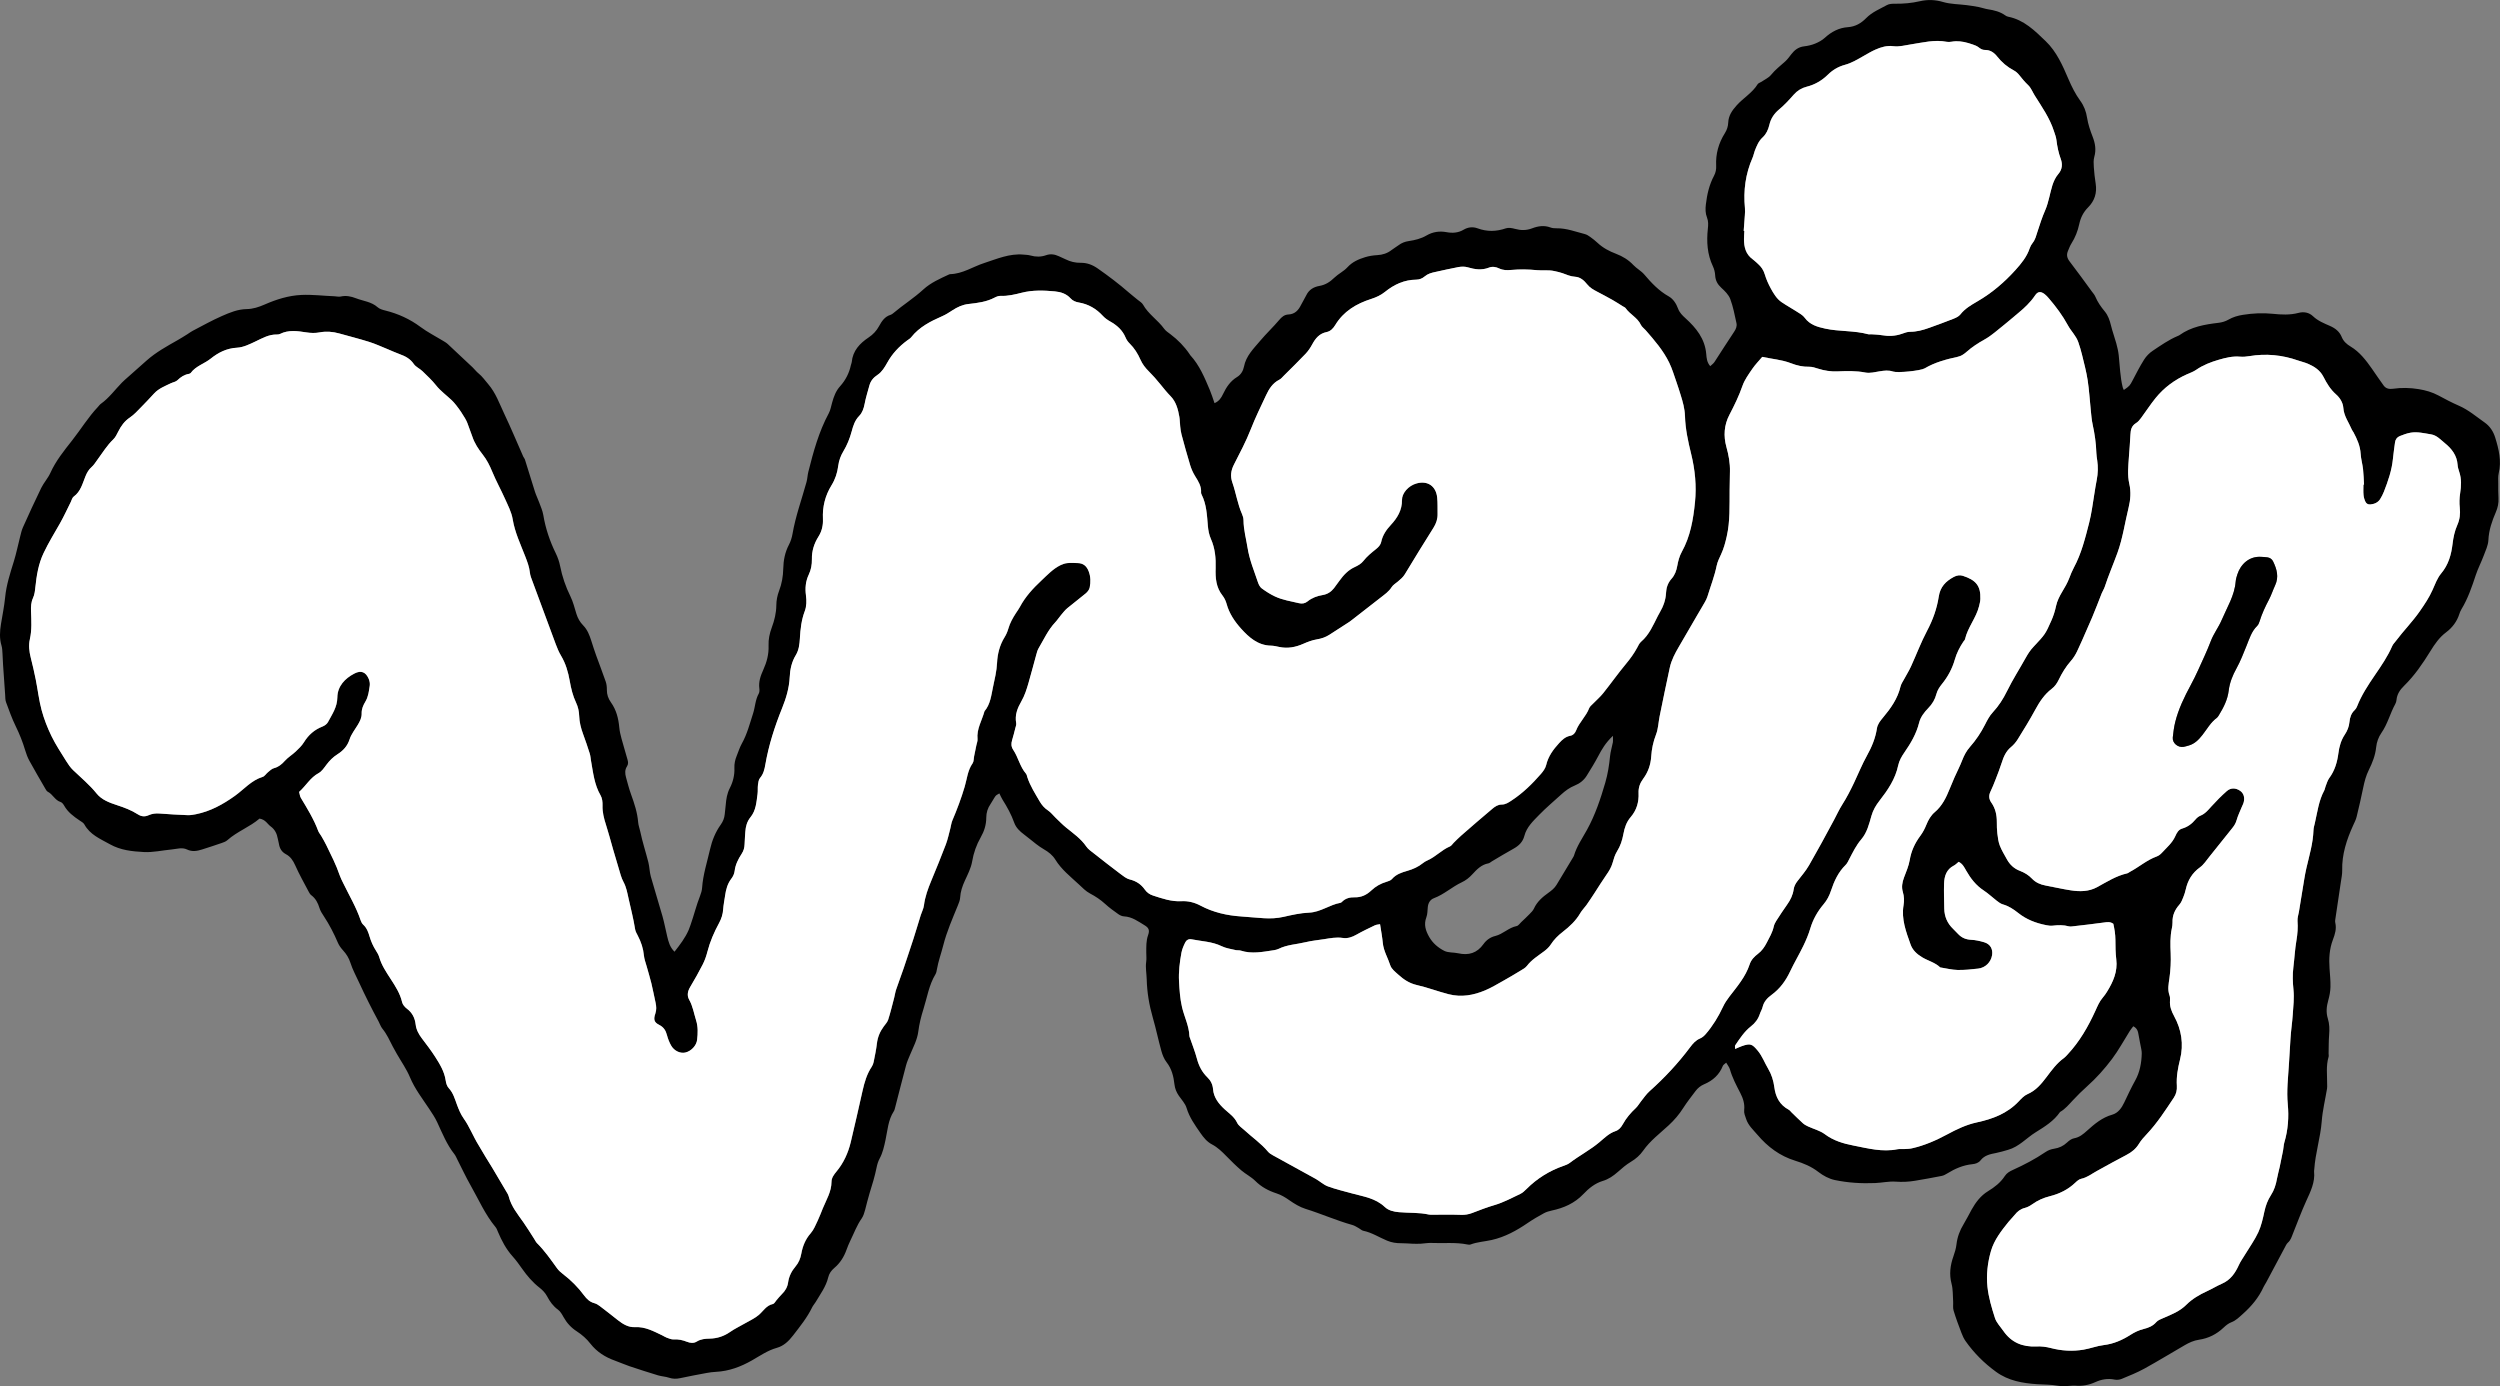 <?xml version="1.0" encoding="UTF-8"?><svg id="_レイヤー_1" xmlns="http://www.w3.org/2000/svg" viewBox="0 0 177.084 98.176"><rect x="0" y="0" width="177.084" height="98.176" fill="#808080" stroke="none"/><defs><style>.cls-1{fill:#fff;}</style></defs><path d="M18.392,57.976c-.691.599-1.591.916-2.291,1.54-.105.094-.254.148-.392.195-.462.16-.927.312-1.394.46-.355.112-.702.177-1.071,0-.348-.167-.725-.034-1.087,0-.657.061-1.318.218-1.969.182-.818-.046-1.634-.12-2.406-.553-.687-.385-1.403-.67-1.807-1.405-.065-.118-.214-.196-.334-.277-.429-.288-.839-.59-1.098-1.055-.057-.102-.149-.223-.251-.254-.402-.124-.551-.549-.906-.726-.078-.039-.132-.142-.18-.225-.379-.655-.762-1.308-1.125-1.971-.127-.233-.222-.488-.298-.744-.175-.588-.401-1.152-.671-1.704-.268-.548-.472-1.127-.684-1.7-.058-.156-.05-.338-.062-.509-.052-.708-.101-1.415-.148-2.123-.018-.268-.022-.537-.041-.804-.014-.192-.015-.391-.07-.572-.154-.509-.12-1.016-.038-1.527.101-.628.233-1.254.294-1.886.086-.885.358-1.717.619-2.558.174-.56.288-1.138.434-1.707.061-.236.11-.48.209-.7.42-.935.845-1.869,1.295-2.79.182-.372.478-.689.648-1.065.385-.854.973-1.58,1.538-2.297.62-.787,1.142-1.65,1.834-2.381.067-.071.123-.158.201-.213.585-.417,1.001-.999,1.495-1.505.136-.139.286-.266.432-.395.438-.389.877-.777,1.314-1.166.664-.59,1.437-1.014,2.204-1.449.232-.131.457-.275.684-.416.124-.077.24-.17.369-.237.691-.359,1.371-.744,2.084-1.055.554-.242,1.119-.481,1.754-.49.437-.006.85-.14,1.266-.322.827-.361,1.682-.638,2.612-.68.787-.036,1.559.066,2.339.094.146.005.3.05.437.019.379-.087.738-.012,1.08.121.516.201,1.096.242,1.54.638.138.123.347.184.535.23.914.227,1.747.604,2.507,1.171.487.363,1.038.64,1.559.958.125.076.258.149.364.247.593.548,1.181,1.102,1.767,1.658.142.134.258.298.41.419.272.218.463.501.686.759.541.626.802,1.397,1.147,2.121.473.994.895,2.012,1.34,3.019.029.067.09.121.112.189.24.766.471,1.535.716,2.3.082.255.205.496.297.749.108.297.243.592.294.9.159.95.46,1.846.883,2.709.139.283.246.591.307.9.149.751.39,1.461.73,2.148.193.389.294.825.425,1.243.097.31.249.581.478.814.299.305.449.691.575,1.09.11.349.222.697.346,1.041.223.62.464,1.234.678,1.856.062.181.083.385.08.578-.005.335.1.625.29.891.381.534.531,1.129.591,1.781.049.527.243,1.041.377,1.56.061.236.133.469.202.703.049.168.073.325-.036.49-.16.242-.141.515-.066.781.112.4.213.805.354,1.194.234.646.45,1.291.505,1.983.017.217.101.428.146.643.153.741.392,1.46.577,2.192.083.33.083.682.174,1.009.262.941.561,1.871.826,2.812.133.47.219.953.335,1.429.091.374.179.754.517,1.083.397-.508.761-.983,1.003-1.542.048-.112.087-.229.128-.344.245-.687.412-1.398.682-2.078.072-.18.128-.376.141-.568.065-.934.358-1.821.563-2.724.14-.62.382-1.219.756-1.742.165-.231.257-.466.284-.739.022-.219.052-.438.07-.657.034-.415.091-.809.292-1.199.222-.43.345-.919.323-1.418-.013-.303.049-.583.161-.858.121-.294.213-.605.368-.88.376-.669.559-1.406.793-2.125.151-.462.154-.966.401-1.405.055-.098.061-.243.045-.361-.065-.481.085-.902.281-1.335.243-.535.395-1.102.371-1.707-.018-.443.072-.864.23-1.289.186-.5.316-1.023.32-1.575.002-.336.07-.689.19-1.003.198-.514.288-1.038.3-1.579.013-.597.121-1.163.402-1.699.123-.235.208-.502.253-.765.216-1.258.656-2.454.993-3.679.065-.234.07-.485.129-.721.358-1.423.742-2.837,1.445-4.143.124-.231.169-.506.241-.764.119-.424.257-.816.572-1.165.373-.413.637-.922.756-1.485.015-.072.053-.14.06-.212.074-.807.567-1.33,1.199-1.751.315-.21.556-.469.737-.801.189-.347.402-.678.818-.801.068-.02.131-.068.187-.115.691-.584,1.46-1.065,2.13-1.68.522-.479,1.183-.768,1.825-1.066.022-.01.047-.019.071-.02.886-.019,1.61-.527,2.415-.787.901-.292,1.791-.687,2.778-.598.17.015.346.019.509.066.367.104.736.105,1.086-.02.331-.118.623-.066.922.072.156.072.315.137.468.214.335.169.691.254,1.064.249.458-.006.843.14,1.225.408.76.532,1.497,1.089,2.195,1.698.203.177.418.341.624.513.131.11.301.201.38.342.378.678,1.051,1.092,1.496,1.709.111.154.285.267.441.384.533.401.992.871,1.366,1.423.014.02.023.044.039.062.661.715,1.021,1.599,1.392,2.476.121.287.211.587.331.926.321-.135.477-.379.597-.633.236-.495.523-.931,1.009-1.225.259-.157.423-.435.478-.721.146-.771.686-1.285,1.154-1.842.424-.504.909-.958,1.334-1.461.186-.221.37-.385.663-.399.449-.021.703-.293.888-.668.118-.239.267-.464.382-.704.188-.391.532-.583.921-.65.438-.076.759-.29,1.068-.59.279-.27.656-.443.915-.727.35-.385.788-.575,1.255-.719.276-.085.572-.131.861-.146.382-.021.718-.129,1.019-.364.154-.12.328-.215.484-.333.219-.167.455-.259.734-.3.434-.064.865-.168,1.253-.395.443-.26.925-.328,1.42-.235.429.08.832.049,1.205-.172.321-.19.661-.221.991-.1.675.249,1.33.233,2.007,0,.189-.065.438-.018.642.038.416.114.804.12,1.219-.039.412-.158.851-.227,1.295-.06.134.051.29.061.435.059.7-.011,1.344.242,2.005.411.137.035.266.121.383.205.179.128.353.265.513.415.382.358.828.592,1.317.778.456.174.874.425,1.22.793.233.248.556.415.774.672.508.598,1.033,1.157,1.733,1.55.311.175.529.509.659.864.105.286.302.48.526.683.754.682,1.38,1.452,1.47,2.53.024.288.044.588.283.865.106-.102.226-.182.299-.293.469-.713.918-1.44,1.396-2.147.134-.199.211-.397.162-.616-.127-.572-.233-1.155-.438-1.7-.114-.303-.383-.566-.632-.794-.272-.25-.419-.519-.438-.889-.011-.215-.068-.441-.16-.635-.402-.85-.456-1.743-.358-2.655.03-.274.044-.538-.058-.795-.121-.306-.121-.611-.082-.936.084-.711.24-1.396.579-2.03.121-.226.163-.462.15-.709-.042-.834.174-1.602.616-2.303.15-.238.227-.481.239-.756.022-.489.265-.842.592-1.21.472-.531,1.115-.887,1.493-1.507.045-.074.161-.102.241-.156.241-.164.533-.287.709-.505.298-.368.666-.646,1.009-.958.16-.145.289-.327.422-.5.232-.303.508-.514.907-.561.265-.031.536-.092.782-.193.244-.1.491-.233.684-.409.47-.431,1.006-.713,1.636-.756.53-.036.944-.283,1.286-.633.425-.435.972-.651,1.482-.933.159-.088.378-.097.57-.094.591.007,1.174-.043,1.751-.176.557-.129,1.094-.113,1.661.055.531.157,1.11.149,1.668.221.289.037.577.081.863.137.216.042.425.123.642.156.44.067.863.171,1.231.437.058.042.129.075.199.089,1.118.222,1.884.987,2.657,1.731.777.747,1.201,1.723,1.614,2.687.234.545.494,1.065.839,1.539.267.367.412.757.482,1.208.071.454.224.901.391,1.332.183.473.263.929.119,1.43-.065.227-.05.484-.034.725.026.39.07.781.131,1.167.104.654-.072,1.222-.531,1.682-.343.344-.534.731-.636,1.207-.102.474-.282.935-.549,1.355-.104.163-.17.351-.247.531-.116.273-.066.504.122.747.537.697,1.05,1.413,1.571,2.123.087.118.191.231.246.364.164.389.4.725.668,1.048.238.286.354.633.442.997.102.426.26.839.375,1.263.076.28.143.567.174.855.082.754.097,1.515.28,2.256.016.066.052.127.08.193.412-.281.428-.312.62-.676.262-.497.516-1.001.816-1.475.152-.241.37-.465.607-.623.569-.38,1.13-.777,1.766-1.046.045-.019.093-.036.132-.064.827-.595,1.788-.758,2.768-.874.237-.028.486-.1.691-.218.327-.19.672-.29,1.036-.347.702-.111,1.402-.146,2.116-.073.602.062,1.217.096,1.817-.064.384-.102.752-.03,1.03.235.35.333.783.504,1.203.688.384.169.674.4.829.779.128.313.345.508.632.68.641.385,1.089.972,1.512,1.574.279.397.544.803.832,1.193.159.215.388.262.657.224.61-.086,1.22-.073,1.831.028.487.081.952.213,1.39.448.473.254.948.508,1.441.721.684.296,1.24.777,1.838,1.198.373.263.611.637.743,1.065.255.823.455,1.652.248,2.526-.055.233-.031.486-.032.73-.001.343-.004.687.016,1.029.021.352-.05.677-.189.999-.271.63-.494,1.267-.526,1.973-.017.377-.2.752-.337,1.117-.171.457-.401.893-.554,1.355-.277.838-.558,1.67-1.019,2.43-.063.104-.112.219-.148.335-.168.536-.506.975-.933,1.294-.491.367-.814.845-1.12,1.341-.542.878-1.118,1.725-1.859,2.449-.29.284-.504.595-.54,1.012-.008.095-.039.196-.086.28-.365.663-.541,1.413-.981,2.045-.206.296-.335.647-.374,1.024-.058.567-.266,1.094-.517,1.599-.199.399-.309.818-.398,1.251-.143.694-.3,1.385-.469,2.074-.052.211-.157.411-.248.611-.46,1.012-.8,2.05-.773,3.182.006.266-.052.535-.091.801-.124.847-.253,1.694-.378,2.541-.018.12-.048.25-.021.363.101.43-.019.815-.171,1.213-.247.649-.284,1.332-.236,2.022.031.439.076.88.066,1.319-.007.313-.068.633-.154.936-.123.436-.17.858-.032,1.299.118.377.123.767.091,1.164-.035.438-.027.88-.037,1.32-.002.073.022.153.002.219-.196.648-.099,1.31-.104,1.967,0,.098.008.198-.008.293-.127.772-.317,1.538-.376,2.314-.088,1.152-.453,2.255-.529,3.405-.003.049-.018.098-.013.146.08.77-.251,1.424-.557,2.096-.344.756-.63,1.539-.941,2.31-.091.225-.153.459-.351.633-.105.092-.166.239-.235.367-.439.819-.874,1.64-1.311,2.46-.058.108-.132.208-.183.318-.34.749-.853,1.363-1.464,1.907-.256.228-.488.47-.825.597-.198.075-.381.223-.538.372-.494.47-1.079.766-1.745.862-.38.055-.702.207-1.019.391-.954.551-1.893,1.128-2.858,1.659-.513.282-1.062.5-1.604.725-.149.062-.341.082-.499.05-.478-.098-.93-.02-1.359.176-.459.21-.927.294-1.428.254-.193-.016-.39.025-.585.026-.219.002-.444.016-.658-.023-.484-.089-.971-.073-1.456-.107-1.023-.071-2.03-.237-2.908-.875-.842-.612-1.561-1.327-2.157-2.171-.126-.178-.22-.383-.297-.587-.199-.524-.397-1.05-.558-1.586-.061-.203-.016-.436-.031-.655-.028-.414-.007-.842-.111-1.237-.178-.675-.096-1.305.13-1.944.097-.274.184-.56.217-.848.06-.524.238-.993.51-1.44.203-.333.374-.686.564-1.026.291-.519.644-.987,1.16-1.302.465-.284.889-.609,1.189-1.072.139-.215.35-.336.577-.438.803-.363,1.582-.772,2.312-1.267.191-.13.388-.199.608-.233.347-.053.65-.191.911-.438.139-.131.317-.267.496-.299.386-.07.644-.288.924-.54.525-.473,1.067-.932,1.781-1.133.422-.119.672-.483.851-.861.25-.53.498-1.057.784-1.572.319-.574.443-1.236.457-1.903.002-.097-.011-.196-.029-.291-.062-.335-.137-.668-.192-1.005-.04-.246-.083-.482-.378-.631-.083.111-.174.217-.248.335-.418.662-.79,1.358-1.259,1.981-.526.699-1.111,1.356-1.77,1.942-.347.308-.677.638-.994.976-.285.303-.547.627-.916.837-.438.64-1.082,1.037-1.721,1.433-.659.409-1.183,1.03-1.962,1.248-.281.079-.56.168-.846.223-.414.08-.819.159-1.1.519-.146.187-.361.253-.583.275-.649.065-1.226.315-1.774.653-.123.076-.258.151-.396.178-.624.124-1.25.235-1.877.341-.458.077-.914.1-1.385.065-.48-.035-.969.08-1.455.1-.956.04-1.913-.018-2.847-.212-.416-.086-.835-.312-1.174-.576-.499-.388-1.057-.614-1.641-.795-1.087-.335-1.95-.983-2.676-1.838-.299-.352-.652-.66-.802-1.126-.068-.21-.162-.398-.135-.633.049-.428-.083-.829-.275-1.2-.281-.544-.567-1.082-.736-1.676-.044-.153-.156-.286-.263-.473-.106.098-.204.147-.235.223-.25.629-.706,1.046-1.319,1.303-.257.108-.463.276-.626.495-.292.391-.598.774-.859,1.185-.291.459-.632.859-1.033,1.23-.625.579-1.316,1.092-1.816,1.806-.219.314-.517.577-.865.783-.334.197-.633.461-.926.718-.317.279-.651.512-1.061.635-.556.167-.992.524-1.383.936-.614.646-1.383.981-2.237,1.163-.189.04-.383.097-.551.189-.386.211-.771.431-1.133.68-.792.543-1.62,1.002-2.567,1.215-.498.112-1.015.137-1.499.319-.064.024-.148.015-.219,0-.849-.173-1.71-.068-2.565-.109-.243-.011-.488.041-.732.053-.195.01-.39.008-.585.002-.267-.008-.534-.04-.801-.036-.349.005-.681-.046-1.005-.18-.563-.232-1.079-.576-1.688-.701-.113-.023-.208-.124-.315-.182-.15-.081-.296-.184-.457-.228-1.128-.314-2.199-.794-3.317-1.141-.412-.128-.802-.369-1.159-.619-.285-.2-.569-.372-.899-.479-.565-.183-1.073-.452-1.504-.883-.288-.288-.674-.477-.987-.744-.371-.317-.72-.662-1.061-1.011-.309-.317-.622-.623-1.019-.831-.356-.187-.593-.482-.822-.813-.387-.559-.777-1.099-.978-1.768-.094-.314-.352-.582-.546-.863-.17-.247-.278-.504-.312-.81-.063-.561-.192-1.099-.559-1.568-.176-.225-.29-.516-.368-.795-.217-.777-.378-1.569-.602-2.344-.259-.897-.413-1.802-.437-2.738-.01-.412-.098-.821-.036-1.24.032-.215.004-.44.005-.66.003-.415-.015-.825.131-1.232.121-.336.048-.512-.243-.687-.458-.276-.893-.608-1.466-.635-.137-.006-.286-.076-.401-.157-.319-.226-.64-.455-.927-.719-.328-.302-.687-.539-1.081-.747-.296-.156-.544-.414-.793-.647-.589-.549-1.229-1.047-1.661-1.75-.194-.316-.486-.546-.812-.732-.19-.109-.37-.237-.545-.37-.291-.222-.568-.462-.861-.68-.302-.224-.569-.481-.695-.835-.207-.582-.502-1.114-.829-1.633-.078-.123-.133-.261-.223-.44-.101.067-.214.108-.274.189-.13.177-.224.38-.349.56-.204.292-.303.616-.304.966,0,.504-.145.961-.393,1.395-.305.535-.504,1.098-.609,1.716-.08.47-.316.919-.518,1.361-.175.384-.307.767-.331,1.194-.01.187-.09.376-.162.554-.377.929-.785,1.843-1.033,2.824-.143.566-.349,1.118-.45,1.698-.021.12-.041.25-.102.351-.465.767-.592,1.651-.857,2.485-.162.511-.293,1.04-.36,1.57-.076.6-.36,1.108-.582,1.646-.103.248-.216.494-.285.752-.266.992-.515,1.988-.773,2.983-.024.094-.046.196-.098.276-.401.617-.437,1.34-.585,2.027-.098.456-.193.906-.419,1.323-.103.19-.168.408-.211.622-.125.621-.308,1.222-.498,1.826-.121.383-.209.79-.317,1.185-.058.209-.121.432-.244.606-.343.485-.54,1.04-.799,1.564-.108.219-.2.448-.283.678-.179.494-.454.925-.854,1.262-.217.183-.369.399-.432.663-.157.66-.56,1.19-.894,1.757-.074.126-.18.236-.243.366-.354.732-.861,1.357-1.354,1.996-.308.4-.659.741-1.147.877-.651.181-1.19.561-1.763.888-.792.452-1.631.767-2.555.813-.219.011-.439.039-.654.079-.625.116-1.25.234-1.872.367-.271.058-.524.062-.793-.029-.252-.085-.528-.093-.783-.17-.677-.205-1.351-.421-2.022-.647-.348-.117-.683-.27-1.029-.394-.685-.244-1.282-.62-1.729-1.193-.277-.355-.602-.642-.974-.883-.4-.258-.708-.595-.939-1.012-.105-.19-.223-.401-.391-.523-.35-.254-.579-.578-.777-.954-.121-.229-.318-.436-.525-.597-.49-.38-.883-.84-1.236-1.343-.211-.3-.426-.601-.671-.873-.466-.517-.78-1.119-1.048-1.752-.047-.112-.088-.234-.164-.325-.744-.895-1.2-1.961-1.769-2.959-.339-.594-.626-1.218-.938-1.827-.067-.131-.121-.272-.211-.386-.539-.681-.854-1.478-1.215-2.254-.153-.33-.359-.637-.561-.942-.485-.732-1.025-1.423-1.37-2.248-.243-.581-.616-1.108-.931-1.659-.097-.17-.195-.34-.285-.514-.224-.434-.421-.882-.735-1.267-.121-.148-.181-.345-.274-.517-.488-.902-.947-1.817-1.376-2.749-.214-.465-.462-.917-.618-1.405-.108-.338-.282-.616-.517-.874-.145-.16-.283-.342-.367-.539-.28-.655-.603-1.284-.995-1.879-.121-.183-.247-.375-.31-.581-.111-.363-.271-.679-.581-.911-.075-.056-.131-.146-.175-.231-.33-.629-.681-1.248-.969-1.896-.148-.333-.335-.609-.641-.772-.319-.169-.459-.42-.511-.752-.019-.121-.058-.238-.079-.359-.061-.351-.208-.653-.503-.865-.234-.169-.356-.48-.79-.555ZM21.193,56.086c.043.157.053.312.124.431.453.755.918,1.503,1.226,2.335.05.135.155.249.227.376.121.212.245.422.351.641.341.702.698,1.398.95,2.14.063.185.155.359.241.536.425.879.931,1.721,1.244,2.654.038.112.102.23.188.309.249.228.351.528.442.833.105.355.253.687.453.999.092.144.183.297.23.458.166.576.496,1.059.815,1.554.331.512.666,1.024.806,1.638.039.171.189.347.336.457.382.286.57.659.623,1.119.043.377.219.693.445.993.325.429.655.858.944,1.311.328.515.648,1.039.739,1.666.027.188.089.406.213.537.317.338.429.756.582,1.169.127.343.272.693.481.988.415.583.663,1.254,1.036,1.857.18.291.347.59.524.883.151.251.311.496.461.747.326.546.649,1.093.97,1.641.074.127.163.254.198.393.179.711.638,1.258,1.045,1.839.266.38.507.778.76,1.168.066.102.117.22.202.304.541.537.97,1.16,1.414,1.774.113.156.263.292.417.409.569.434,1.071.934,1.494,1.508.197.267.413.472.742.56.138.036.269.121.385.209.428.324.849.657,1.27.99.355.28.754.52,1.202.495.732-.041,1.324.291,1.94.582.111.052.213.127.327.167.159.056.329.133.49.122.328-.022.629.046.928.163.236.092.48.126.704-.013.285-.177.59-.202.915-.208.525-.009,1.005-.164,1.444-.471.319-.223.676-.391,1.014-.587.338-.196.706-.358,1.003-.605.331-.275.542-.689,1.02-.789.096-.02.165-.17.245-.262.129-.146.248-.304.388-.438.239-.23.395-.501.44-.827.059-.428.246-.802.517-1.12.234-.274.355-.571.418-.918.097-.535.292-1.023.666-1.447.22-.25.348-.585.496-.893.137-.285.244-.585.365-.878.252-.607.607-1.176.612-1.869.002-.277.164-.504.341-.716.513-.613.836-1.325,1.022-2.093.293-1.213.562-2.431.838-3.648.136-.598.304-1.182.651-1.7.066-.099.111-.22.134-.337.086-.432.18-.863.229-1.3.052-.454.217-.848.484-1.21.116-.157.261-.31.318-.489.162-.51.287-1.031.423-1.549.05-.189.073-.386.135-.57.172-.509.363-1.011.537-1.519.236-.691.467-1.383.69-2.078.18-.559.344-1.122.519-1.682.073-.232.197-.456.227-.692.076-.612.284-1.177.517-1.74.355-.856.706-1.714,1.035-2.58.138-.363.215-.75.316-1.127.051-.188.069-.389.144-.566.335-.783.631-1.577.874-2.396.164-.554.206-1.155.56-1.654.09-.128.073-.33.107-.498.053-.263.107-.525.161-.787.029-.143.095-.29.081-.429-.074-.721.316-1.32.493-1.974.418-.493.479-1.122.603-1.712.119-.566.26-1.128.288-1.724.029-.618.186-1.253.533-1.809.115-.184.205-.392.264-.601.115-.408.319-.767.547-1.117.093-.143.195-.28.275-.43.384-.722.931-1.314,1.52-1.865.427-.399.831-.837,1.37-1.097.149-.072.316-.125.48-.14.243-.022.49-.007.735,0,.39.011.625.219.764.578.148.382.155.771.074,1.156-.032.15-.152.305-.274.408-.428.362-.881.694-1.312,1.054-.167.14-.303.318-.444.486-.142.168-.261.357-.412.516-.509.54-.808,1.214-1.179,1.841-.085.144-.126.316-.171.48-.184.659-.353,1.323-.545,1.98-.129.444-.265.882-.503,1.294-.267.464-.478.967-.365,1.54.022.111-.033.24-.062.358-.072.285-.142.57-.228.851-.076.248-.07.462.084.693.352.528.469,1.183.895,1.676.06.069.075.179.105.272.202.61.55,1.146.868,1.696.146.251.333.474.59.642.2.131.351.336.527.505.246.236.483.485.747.7.511.418,1.057.789,1.439,1.35.133.195.347.339.538.489.615.484,1.231.966,1.856,1.436.212.159.436.346.683.407.457.114.805.343,1.069.719.147.209.344.346.585.423.652.209,1.294.439,2.004.399.466-.026.924.084,1.347.31.901.481,1.874.702,2.887.771.538.037,1.074.093,1.612.125.465.027.924.01,1.387-.096.597-.136,1.204-.274,1.812-.299.817-.034,1.454-.562,2.225-.697.044-.008.086-.048.12-.082.244-.243.554-.316.878-.307.475.014.853-.171,1.188-.488.307-.291.668-.491,1.076-.612.137-.04.297-.094.384-.195.291-.338.683-.463,1.085-.579.404-.116.781-.281,1.11-.55.093-.076.203-.139.314-.188.582-.254,1.012-.748,1.6-.994.104-.044.174-.169.261-.254.175-.171.344-.348.528-.508.736-.641,1.47-1.283,2.219-1.908.183-.152.389-.296.658-.295.281.001.493-.152.724-.304.786-.518,1.445-1.168,2.057-1.871.157-.18.314-.398.367-.623.146-.622.502-1.103.919-1.557.218-.238.449-.452.783-.515.214-.04.349-.195.419-.379.221-.576.705-.995.923-1.573.048-.126.179-.224.278-.327.236-.245.5-.468.712-.733.549-.687,1.057-1.407,1.619-2.083.3-.36.57-.731.791-1.141.081-.15.155-.323.28-.429.577-.492.853-1.172,1.184-1.819.045-.087.091-.174.141-.258.252-.429.419-.886.442-1.387.017-.381.138-.713.395-1.002.234-.262.342-.577.404-.926.059-.332.152-.676.315-.969.61-1.097.813-2.297.936-3.516.116-1.154.006-2.294-.272-3.424-.217-.879-.41-1.77-.437-2.677-.015-.527-.154-1.012-.308-1.502-.095-.304-.189-.608-.295-.908-.163-.46-.301-.934-.512-1.371-.418-.864-1.045-1.587-1.672-2.305-.112-.129-.271-.234-.339-.382-.237-.511-.773-.738-1.079-1.179-.039-.056-.12-.083-.182-.122-.249-.154-.493-.316-.747-.46-.361-.204-.728-.396-1.094-.59-.26-.137-.511-.276-.702-.518-.215-.273-.492-.515-.847-.534-.334-.018-.613-.153-.911-.258-.182-.064-.374-.101-.562-.145-.407-.095-.825-.023-1.229-.064-.614-.061-1.222-.071-1.831-.016-.3.027-.578.027-.858-.109-.223-.108-.473-.152-.715-.056-.509.201-1.004.127-1.511-.023-.201-.06-.439-.054-.649-.017-.554.099-1.102.236-1.654.351-.267.056-.52.127-.736.31-.17.144-.371.23-.605.232-.845.007-1.568.344-2.21.864-.293.237-.622.387-.974.5-1.054.338-1.961.874-2.552,1.852-.142.235-.33.44-.612.496-.509.101-.788.446-1.018.872-.127.235-.279.466-.463.659-.503.53-1.027,1.04-1.544,1.555-.103.103-.2.227-.325.29-.468.237-.725.645-.935,1.095-.372.796-.76,1.583-1.081,2.405-.337.863-.777,1.686-1.198,2.514-.214.42-.265.825-.109,1.272.258.737.367,1.521.688,2.241.059.132.1.284.101.427.004.667.184,1.303.287,1.952.137.86.466,1.643.738,2.452.052.156.143.331.269.424.294.216.608.417.938.571.534.249,1.12.339,1.69.474.232.055.43.024.618-.129.312-.253.678-.383,1.072-.449.328-.055.594-.224.797-.486.135-.174.262-.353.39-.531.29-.402.617-.753,1.084-.966.219-.1.454-.233.596-.417.26-.336.58-.591.904-.852.17-.137.321-.281.373-.523.1-.462.354-.841.679-1.19.458-.491.799-1.051.789-1.762-.007-.479.448-1.022,1.051-1.182.779-.206,1.359.2,1.444,1.005.041.386.018.78.027,1.17.008.355-.1.667-.289.968-.686,1.092-1.364,2.189-2.029,3.294-.132.22-.317.366-.502.524-.148.126-.332.23-.431.387-.203.323-.505.526-.792.751-.654.512-1.309,1.021-1.965,1.531-.077.06-.152.124-.234.177-.472.307-.945.613-1.42.917-.27.173-.558.274-.882.326-.332.053-.659.179-.969.316-.554.244-1.114.35-1.713.22-.191-.042-.386-.086-.579-.09-.922-.017-1.555-.588-2.107-1.198-.452-.5-.848-1.078-1.033-1.762-.057-.209-.157-.422-.291-.59-.458-.577-.508-1.242-.485-1.935.024-.712-.041-1.413-.335-2.074-.131-.296-.188-.602-.215-.922-.065-.755-.092-1.519-.443-2.219-.022-.043-.043-.094-.039-.14.032-.444-.186-.79-.409-1.146-.154-.246-.277-.521-.363-.799-.221-.723-.419-1.454-.616-2.184-.051-.188-.07-.385-.092-.579-.025-.219-.021-.442-.058-.659-.092-.535-.24-1.077-.619-1.462-.259-.264-.483-.544-.713-.828-.261-.322-.535-.638-.829-.93-.248-.246-.453-.508-.594-.828-.188-.426-.43-.819-.768-1.15-.119-.117-.221-.266-.286-.42-.22-.526-.612-.87-1.096-1.142-.188-.105-.372-.237-.517-.395-.465-.506-1.023-.832-1.7-.945-.228-.038-.429-.122-.58-.289-.301-.333-.694-.458-1.115-.498-.782-.074-1.57-.101-2.336.093-.502.127-.993.248-1.516.226-.138-.006-.291.056-.418.123-.578.303-1.215.381-1.844.451-.435.048-.794.22-1.146.449-.225.146-.451.297-.695.403-.835.365-1.64.767-2.223,1.504-.073.093-.187.155-.285.228-.577.427-1.056.932-1.408,1.569-.175.316-.384.664-.673.853-.316.208-.507.439-.599.783-.113.424-.25.844-.33,1.274-.06.324-.167.641-.381.857-.316.32-.433.71-.539,1.106-.135.501-.324.97-.592,1.415-.189.314-.313.655-.361,1.031-.062.485-.211.943-.476,1.372-.448.724-.647,1.521-.607,2.382.021.442-.07.863-.321,1.258-.305.48-.473,1.018-.461,1.602.007.371-.057.735-.217,1.072-.229.482-.273.97-.201,1.501.048.353.043.756-.082,1.082-.241.633-.312,1.276-.35,1.939-.024.413-.068.831-.295,1.201-.29.473-.4,1.006-.426,1.543-.037.774-.253,1.497-.538,2.201-.525,1.298-.951,2.622-1.19,4.005-.057.331-.135.666-.374.944-.1.117-.125.314-.147.479-.028.218,0,.443-.03.66-.08.575-.105,1.16-.507,1.651-.232.284-.338.649-.358,1.026-.016.293-.048.586-.053.88-.005.254-.073.472-.214.687-.241.37-.439.758-.492,1.214-.022.186-.114.384-.23.534-.282.366-.386.784-.448,1.224-.045.315-.111.629-.132.945-.023.352-.126.672-.292.976-.352.648-.644,1.318-.827,2.035-.078.306-.185.612-.328.893-.277.543-.577,1.076-.89,1.599-.179.3-.241.604-.072.904.259.458.334.967.489,1.455.147.464.126.918.075,1.38-.047.422-.435.821-.849.908-.352.074-.774-.116-.99-.492-.133-.231-.232-.489-.3-.747-.086-.326-.228-.559-.551-.723-.361-.183-.414-.383-.274-.792.093-.272.077-.524.017-.791-.102-.453-.185-.91-.295-1.36-.098-.403-.223-.799-.333-1.2-.071-.258-.173-.515-.197-.778-.046-.498-.201-.953-.429-1.391-.079-.151-.171-.309-.196-.473-.113-.725-.298-1.432-.457-2.147-.091-.408-.158-.812-.36-1.185-.081-.15-.146-.312-.196-.475-.186-.608-.364-1.218-.541-1.828-.171-.587-.322-1.18-.51-1.761-.144-.446-.259-.887-.242-1.364.008-.236-.021-.51-.136-.707-.447-.765-.529-1.62-.68-2.461-.03-.168-.037-.343-.088-.503-.148-.466-.303-.931-.474-1.389-.155-.417-.262-.844-.276-1.287-.011-.325-.079-.635-.216-.923-.234-.493-.359-1.013-.452-1.546-.11-.63-.285-1.236-.619-1.793-.15-.25-.265-.525-.367-.799-.592-1.581-1.176-3.166-1.759-4.75-.042-.114-.068-.236-.081-.357-.044-.394-.184-.756-.326-1.123-.334-.864-.737-1.701-.89-2.636-.081-.496-.332-.969-.54-1.437-.288-.648-.636-1.27-.906-1.925-.179-.436-.383-.844-.674-1.213-.304-.386-.575-.792-.733-1.264-.109-.324-.244-.638-.352-.962-.111-.331-.727-1.261-1.108-1.622-.372-.353-.799-.66-1.113-1.057-.292-.369-.631-.68-.962-1.003-.191-.187-.473-.3-.617-.511-.251-.369-.594-.551-.99-.693-.297-.106-.583-.244-.877-.363-.43-.174-.854-.371-1.295-.51-.701-.22-1.414-.399-2.121-.598-.455-.128-.922-.163-1.379-.076-.323.061-.625.052-.944.002-.629-.098-1.263-.196-1.871.111-.063.032-.144.041-.215.039-.565-.014-1.029.259-1.518.491-.415.197-.862.42-1.305.443-.735.039-1.334.345-1.864.771-.457.367-1.06.525-1.421,1.019-.025.035-.083.056-.129.064-.328.055-.58.226-.817.455-.114.11-.308.136-.461.21-.417.202-.857.367-1.183.72-.298.323-.598.645-.907.957-.259.26-.506.545-.808.746-.386.258-.63.601-.83,1.001-.097.195-.197.404-.35.551-.447.428-.762.953-1.125,1.443-.13.175-.244.371-.406.512-.212.185-.334.403-.439.659-.212.514-.336,1.081-.834,1.44-.106.076-.141.252-.207.383-.253.502-.485,1.016-.761,1.504-.396.7-.819,1.381-1.165,2.113-.366.773-.494,1.585-.582,2.411-.029.272-.056.531-.17.778-.137.297-.148.607-.137.932.022.658.067,1.319-.082,1.974-.099.436-.049.874.061,1.308.132.521.253,1.046.358,1.573.143.717.222,1.449.413,2.152.171.631.414,1.251.7,1.84.299.613.681,1.187,1.042,1.769.141.227.297.454.488.638.562.541,1.166,1.034,1.66,1.651.361.451.915.656,1.45.83.516.168,1.018.356,1.472.648.253.163.495.186.762.065.251-.113.51-.143.788-.121.659.053,1.319.089,1.979.115.192.008.388-.025.578-.063,1.027-.205,1.913-.692,2.762-1.298.646-.461,1.17-1.105,1.972-1.349.147-.045.248-.228.381-.334.132-.106.264-.242.418-.282.327-.085.551-.272.772-.518.224-.251.526-.43.773-.663.212-.2.431-.409.582-.654.32-.52.741-.893,1.312-1.115.15-.058.317-.176.389-.312.292-.553.658-1.054.666-1.752.009-.786.531-1.344,1.217-1.696.468-.24.795-.102,1.003.374.065.15.1.338.075.498-.059.384-.098.775-.309,1.125-.151.25-.272.527-.263.831.01.312-.126.567-.279.821-.201.336-.46.655-.576,1.018-.154.483-.461.806-.856,1.056-.319.202-.569.454-.791.752-.16.214-.324.464-.547.584-.588.316-.892.894-1.373,1.324ZM97.754,65.459c-.137.029-.264.032-.367.082-.441.212-.884.422-1.309.663-.31.176-.621.284-.978.23-.445-.067-.879.019-1.315.089-.435.07-.877.108-1.303.212-.639.156-1.313.173-1.917.474-.107.053-.231.079-.351.097-.775.115-1.548.281-2.329.026-.113-.037-.247-.009-.365-.038-.331-.08-.682-.126-.983-.273-.68-.333-1.421-.347-2.138-.49-.192-.039-.357.048-.436.205-.119.237-.232.49-.279.748-.121.671-.209,1.343-.17,2.036.034.613.072,1.217.212,1.817.161.688.498,1.33.524,2.052.002.047.027.094.042.14.165.484.358.961.488,1.455.136.513.364.957.743,1.325.237.231.373.499.4.839.047.6.411,1.048.825,1.427.323.296.684.531.883.954.097.206.33.351.509.516.554.513,1.184.941,1.673,1.526.091.109.223.191.35.261,1.005.557,2.016,1.103,3.02,1.663.298.166.558.419.871.536.548.204,1.124.337,1.689.494.818.228,1.677.334,2.34.963.265.252.628.339,1.013.373.704.062,1.417.011,2.113.167.094.021.195.011.293.011.66.001,1.321-.015,1.98.009.279.01.533-.03.788-.127.524-.201,1.044-.405,1.588-.563.629-.183,1.219-.503,1.816-.785.172-.081.323-.224.46-.361.739-.74,1.603-1.276,2.587-1.624.161-.057.332-.115.465-.217.681-.52,1.448-.915,2.106-1.469.352-.296.68-.633,1.14-.785.241-.08.401-.277.522-.496.238-.434.555-.801.916-1.138.141-.131.236-.31.358-.462.198-.246.376-.517.609-.725,1.061-.948,2.028-1.981,2.88-3.121.191-.256.394-.493.707-.622.152-.063.291-.187.401-.314.497-.578.893-1.229,1.214-1.915.127-.272.28-.5.459-.734.549-.715,1.146-1.404,1.434-2.284.104-.318.331-.553.582-.741.287-.216.474-.49.631-.797.19-.369.405-.726.494-1.142.03-.14.1-.279.178-.401.25-.39.505-.779.774-1.157.232-.326.401-.676.458-1.069.033-.229.132-.412.27-.591.283-.367.591-.721.82-1.12.611-1.059,1.192-2.135,1.77-3.213.196-.365.362-.741.588-1.094.315-.492.581-1.018.833-1.546.305-.639.565-1.297.912-1.918.335-.599.599-1.231.705-1.922.045-.296.228-.527.422-.759.552-.658,1.048-1.351,1.25-2.212.043-.184.164-.35.255-.521.161-.3.344-.59.486-.899.387-.844.712-1.719,1.146-2.538.409-.77.693-1.57.822-2.419.104-.683.497-1.081,1.07-1.387.217-.116.437-.14.635-.076.91.295,1.276.697,1.241,1.641-.006.169-.05.339-.09.504-.205.835-.804,1.504-.997,2.345-.015.066-.082.121-.122.182-.257.39-.468.798-.598,1.253-.183.641-.491,1.221-.916,1.743-.166.204-.324.446-.388.696-.102.397-.295.714-.575,1.004-.29.299-.553.637-.654,1.044-.194.778-.586,1.444-1.036,2.093-.192.276-.375.592-.442.915-.202.968-.737,1.755-1.322,2.504-.264.338-.459.67-.576,1.08-.167.585-.309,1.186-.725,1.671-.352.411-.587.897-.836,1.373-.078.15-.148.317-.266.431-.525.512-.817,1.154-1.04,1.832-.117.354-.279.667-.523.955-.428.506-.752,1.074-.943,1.721-.125.42-.298.83-.49,1.225-.298.615-.649,1.204-.941,1.822-.31.656-.719,1.219-1.309,1.649-.303.22-.548.483-.638.869-.038.165-.138.314-.191.476-.117.362-.328.647-.629.882-.47.367-.792.864-1.121,1.351-.031.046-.004.131-.004.254.184-.078.328-.149.479-.202.603-.212.726-.156,1.13.332.317.384.479.847.728,1.264.243.406.381.852.441,1.315.09.697.379,1.25,1.018,1.593.082.044.14.133.21.2.265.255.524.516.797.761.105.094.236.165.365.225.397.184.847.294,1.188.55.612.46,1.308.663,2.026.803,1.025.2,2.049.478,3.113.263.142-.029.294-.004.441-.013.195-.012.395-.009.584-.052.886-.199,1.711-.561,2.506-.989.669-.361,1.349-.688,2.098-.849,1.118-.241,2.157-.631,2.966-1.49.183-.194.383-.408.619-.51.594-.256.977-.716,1.348-1.208.368-.487.725-.986,1.233-1.349.098-.07.179-.167.262-.257.847-.905,1.454-1.967,1.964-3.083.153-.335.288-.67.534-.952.112-.128.21-.271.299-.416.43-.699.756-1.421.65-2.281-.057-.46-.059-.929-.062-1.394-.002-.394-.069-.772-.147-1.127-.229-.165-.437-.123-.662-.091-.75.106-1.504.187-2.257.276-.072.008-.151.017-.219-.002-.386-.109-.773-.097-1.167-.05-.143.017-.295-.006-.438-.034-.731-.14-1.41-.398-1.999-.87-.325-.26-.67-.488-1.082-.604-.158-.045-.303-.157-.437-.259-.31-.237-.593-.514-.919-.726-.548-.358-.928-.853-1.244-1.407-.133-.233-.242-.477-.532-.623-.114.091-.214.202-.338.265-.532.271-.679.753-.696,1.285-.019.586.005,1.174.014,1.76.008.567.216,1.048.628,1.441.124.118.241.244.36.368.249.26.543.386.913.403.313.014.63.086.932.177.428.129.622.476.555.91-.076.493-.471.896-.982.954-.486.055-.977.109-1.465.097-.411-.01-.819-.117-1.228-.181-.361-.35-.855-.463-1.273-.714-.369-.222-.68-.501-.824-.906-.319-.898-.667-1.794-.5-2.784.053-.314.044-.629-.051-.945-.102-.337-.044-.675.08-1.007.153-.412.337-.823.409-1.251.109-.648.369-1.205.757-1.724.173-.231.311-.498.419-.767.14-.348.322-.666.603-.905.527-.446.806-1.038,1.055-1.655.11-.272.222-.543.341-.811.179-.401.384-.792.541-1.201.134-.349.304-.669.549-.947.423-.481.776-1.005,1.066-1.577.154-.304.317-.621.546-.867.423-.454.742-.954,1.016-1.512.397-.809.887-1.571,1.325-2.36.155-.279.321-.536.544-.772.859-.911.848-.92,1.268-1.856.151-.336.258-.678.335-1.042.074-.349.244-.69.431-1,.19-.316.374-.628.505-.973.096-.251.196-.504.323-.74.539-1.001.808-2.092,1.086-3.18.085-.331.147-.669.204-1.006.114-.676.202-1.356.332-2.028.09-.464.101-.922.035-1.386-.024-.169-.054-.339-.06-.51-.021-.688-.117-1.364-.265-2.036-.073-.332-.096-.677-.132-1.016-.074-.705-.113-1.416-.22-2.116-.092-.603-.253-1.196-.396-1.79-.074-.307-.166-.611-.269-.91-.155-.447-.511-.776-.73-1.181-.374-.693-.838-1.315-1.347-1.909-.095-.11-.193-.223-.308-.31-.281-.211-.483-.194-.68.1-.332.497-.762.891-1.217,1.267-.34.28-.669.573-1.015.846-.44.348-.862.736-1.348,1.006-.454.252-.877.526-1.262.868-.184.163-.379.3-.632.355-.814.178-1.616.39-2.345.821-.286.169-1.917.333-2.236.224-.322-.11-.621-.069-.938-.019-.337.054-.696.152-1.017.089-.661-.13-1.318-.111-1.976-.083-.474.02-.924-.049-1.372-.191-.207-.066-.426-.142-.637-.136-.453.012-.877-.088-1.29-.249-.645-.251-1.329-.297-2.035-.451-.238.283-.497.545-.701.844-.261.382-.547.77-.697,1.199-.251.719-.579,1.394-.93,2.065-.378.723-.427,1.494-.211,2.275.158.57.266,1.143.25,1.737-.012.441-.017.881-.022,1.322-.012,1.098.042,2.195-.207,3.285-.099.434-.208.849-.395,1.25-.123.265-.258.534-.316.816-.152.744-.43,1.448-.65,2.17-.084.276-.261.524-.403.781-.106.193-.224.379-.334.569-.43.739-.857,1.48-1.289,2.218-.273.467-.528.945-.644,1.476-.251,1.146-.485,2.296-.719,3.445-.088.431-.098.889-.254,1.291-.2.512-.308,1.029-.343,1.567-.038.58-.224,1.109-.565,1.568-.233.314-.349.639-.331,1.02.029.638-.139,1.213-.558,1.701-.299.347-.436.756-.516,1.198-.079.434-.211.848-.453,1.232-.153.243-.235.536-.315.816-.089.313-.249.577-.434.839-.294.418-.559.857-.839,1.285-.187.286-.373.572-.57.85-.141.199-.323.372-.444.582-.312.542-.759.954-1.243,1.329-.333.258-.623.544-.852.902-.115.18-.286.335-.459.466-.428.324-.889.6-1.224,1.039-.113.149-.303.246-.469.348-.397.242-.797.481-1.203.707-.426.238-.847.495-1.296.683-.826.346-1.67.503-2.579.27-.758-.194-1.489-.477-2.245-.648-.54-.122-.938-.393-1.317-.737-.216-.195-.487-.402-.569-.656-.171-.533-.478-1.02-.532-1.594-.041-.435-.125-.865-.195-1.331ZM167.41,34.327l.045-.002c-.022-.366-.029-.734-.07-1.097-.041-.365-.149-.724-.17-1.088-.032-.557-.252-1.04-.506-1.517-.034-.065-.088-.12-.116-.187-.213-.511-.565-.954-.606-1.554-.024-.347-.229-.697-.518-.95-.394-.345-.656-.784-.889-1.242-.235-.461-.638-.724-1.09-.92-.223-.097-.465-.149-.696-.231-1.129-.398-2.282-.511-3.465-.313-.215.036-.439.058-.655.038-.523-.049-1.033.081-1.51.219-.553.161-1.112.373-1.602.715-.197.138-.436.218-.659.318-.864.387-1.609.937-2.205,1.669-.37.454-.686.951-1.036,1.421-.101.135-.215.277-.356.362-.316.192-.384.473-.397.811-.021.537-.075,1.073-.11,1.609-.041.632-.116,1.259.032,1.897.128.553.081,1.132-.054,1.678-.263,1.066-.411,2.154-.79,3.2-.291.802-.631,1.587-.897,2.399-.053.161-.151.307-.216.465-.112.271-.212.547-.32.819-.117.295-.233.59-.356.883-.123.292-.253.582-.381.872-.227.515-.445,1.035-.689,1.541-.116.239-.26.474-.436.672-.361.407-.636.867-.87,1.35-.121.251-.275.465-.49.629-.519.396-.862.918-1.169,1.486-.384.71-.81,1.397-1.235,2.084-.127.205-.291.4-.477.553-.361.297-.527.69-.662,1.117-.125.395-.278.783-.428,1.17-.115.296-.232.593-.37.878-.133.274-.106.526.061.763.295.419.396.886.393,1.389-.002.269.004.54.037.806.036.288.07.587.173.854.132.34.328.656.505.978.207.378.507.656.915.812.324.124.615.295.857.551.261.276.591.421.965.49.6.11,1.199.252,1.798.343.614.093,1.258.099,1.856-.228.684-.374,1.349-.801,2.127-.977.069-.015.127-.072.192-.106.646-.34,1.2-.838,1.899-1.09.133-.048.263-.145.359-.251.345-.377.75-.708.962-1.193.1-.228.222-.456.476-.53.394-.114.697-.338.954-.65.091-.11.215-.212.346-.265.335-.135.544-.398.776-.654.343-.38.706-.745,1.09-1.085.286-.253.64-.237.948-.023.258.179.348.491.24.856-.028.093-.078.179-.115.27-.129.318-.283.628-.376.956-.063.223-.173.395-.313.568-.538.665-1.066,1.338-1.604,2.004-.215.266-.408.572-.677.767-.55.397-.862.914-1.006,1.559-.043.191-.102.38-.176.56-.073.179-.145.373-.27.515-.324.367-.51.77-.492,1.266.005.145-.02.294-.051.437-.125.581-.103,1.164-.08,1.754.023.583-.006,1.176-.087,1.753-.059.417-.146.815.005,1.227.04.111.041.243.033.363-.028.404.094.745.292,1.105.525.954.687,1.998.424,3.055-.156.626-.272,1.24-.23,1.882.02.302-.041.58-.213.837-.595.893-1.175,1.797-1.916,2.583-.201.213-.403.435-.554.684-.213.351-.503.587-.859.775-.713.375-1.42.764-2.125,1.154-.362.2-.687.462-1.11.553-.154.033-.3.164-.421.279-.511.486-1.123.786-1.795.954-.461.115-.875.301-1.259.577-.156.112-.338.209-.522.255-.306.077-.522.25-.71.489-.136.173-.3.324-.438.495-.509.631-1.017,1.279-1.244,2.063-.24.826-.339,1.698-.248,2.548.08.745.298,1.483.53,2.2.108.335.388.616.596.917.566.818,1.355,1.147,2.34,1.098.336-.017.688.026,1.014.111.772.202,1.547.247,2.327.116.481-.081.947-.266,1.43-.324.702-.084,1.317-.357,1.898-.728.292-.186.595-.33.935-.414.332-.082.645-.205.887-.485.118-.137.321-.21.497-.287.581-.252,1.161-.47,1.635-.945.409-.41.929-.715,1.469-.961.356-.162.69-.371,1.048-.527.606-.263.942-.749,1.202-1.324.119-.263.293-.501.443-.749.316-.523.679-1.023.934-1.574.213-.46.324-.972.432-1.472.089-.416.231-.801.461-1.152.234-.357.355-.748.428-1.163.051-.287.135-.568.197-.853.083-.383.161-.766.235-1.15.037-.192.038-.394.093-.58.262-.881.327-1.795.241-2.689-.093-.961.025-1.901.082-2.845.037-.609.073-1.219.111-1.828.034-.561.122-1.119.16-1.68.039-.585.109-1.178.051-1.755-.054-.541-.075-1.069-.007-1.607.079-.631.109-1.268.216-1.894.079-.463.112-.915.077-1.382-.016-.212.065-.432.1-.649.087-.531.17-1.062.26-1.593.086-.506.156-1.015.272-1.514.204-.882.469-1.751.498-2.666.005-.169.058-.337.097-.504.181-.784.274-1.593.667-2.317.046-.084.053-.189.09-.279.083-.203.139-.429.266-.601.393-.531.567-1.137.648-1.774.06-.47.189-.908.453-1.305.179-.268.298-.559.327-.887.029-.323.126-.621.377-.853.07-.064.124-.156.159-.245.314-.801.776-1.508,1.262-2.218.449-.657.911-1.325,1.232-2.068.057-.131.168-.239.257-.357.543-.722,1.181-1.366,1.699-2.111.336-.484.661-.965.901-1.506.178-.402.334-.838.61-1.167.518-.617.716-1.331.806-2.09.056-.468.149-.916.34-1.346.173-.389.22-.79.172-1.219-.037-.335-.027-.686.025-1.019.08-.517.107-1.02-.064-1.523-.055-.162-.105-.331-.116-.5-.043-.664-.423-1.143-.9-1.53-.296-.24-.571-.559-.978-.624-.479-.077-.961-.201-1.45-.119-.261.044-.517.142-.765.24-.192.076-.311.235-.339.447-.051.389-.11.776-.148,1.166-.079.812-.344,1.572-.638,2.324-.071.181-.161.357-.264.522-.153.246-.396.35-.679.383-.17.02-.3-.052-.365-.187-.072-.149-.122-.319-.137-.483-.023-.243-.006-.489-.006-.734ZM123.514,16.351c.014.001.028.002.042.003-.009.196-.026.391-.026.587,0,.559.124,1.066.613,1.419.138.1.259.224.387.338.224.198.381.427.47.725.105.349.255.691.431,1.011.198.362.414.728.765.968.342.234.709.431,1.057.657.203.132.438.255.575.443.366.503.901.651,1.454.772,1.004.219,2.051.126,3.049.4.068.019.147-.003.22.002.244.018.49.022.73.064.493.087.971.068,1.445-.103.183-.066.379-.138.568-.138.476,0,.921-.123,1.359-.281.574-.207,1.147-.415,1.713-.64.177-.071.378-.162.489-.305.328-.419.779-.678,1.215-.931,1.027-.596,1.911-1.354,2.698-2.228.409-.454.799-.929.998-1.527.046-.137.12-.272.211-.384.191-.238.254-.522.344-.802.165-.511.329-1.025.546-1.514.13-.295.205-.592.284-.9.15-.584.242-1.197.66-1.684.263-.307.292-.683.159-1.041-.163-.441-.254-.89-.31-1.354-.026-.215-.112-.424-.179-.633-.296-.919-.848-1.701-1.354-2.508-.155-.248-.263-.544-.468-.738-.234-.221-.433-.459-.629-.71-.103-.132-.239-.254-.386-.332-.463-.245-.85-.568-1.174-.98-.217-.275-.493-.48-.873-.47-.184.005-.32-.086-.46-.195-.111-.086-.253-.14-.389-.187-.207-.072-.417-.139-.631-.182-.187-.038-.381-.055-.571-.054-.218.001-.445.082-.652.041-.868-.171-1.705.056-2.544.183-.412.062-.82.181-1.233.128-.462-.06-.875.064-1.278.243-.29.129-.564.294-.841.451-.425.241-.842.497-1.321.626-.459.123-.861.36-1.195.688-.431.424-.924.715-1.51.862-.362.091-.667.277-.922.567-.322.367-.657.73-1.031,1.041-.358.298-.59.649-.692,1.092-.079.344-.226.66-.48.893-.286.263-.415.599-.55.938-.063.159-.088.333-.156.489-.506,1.146-.665,2.343-.544,3.584.016.168.004.339-.007.509-.023.365-.053.73-.081,1.094ZM114.247,52.123c-.528.502-.788.962-1.038,1.436-.251.474-.533.933-.818,1.389-.199.319-.49.551-.838.69-.371.149-.682.379-.972.644-.523.477-1.068.933-1.56,1.44-.422.434-.883.863-1.043,1.482-.114.441-.397.707-.779.918-.514.283-1.014.59-1.52.888-.084.049-.162.129-.252.145-.494.089-.822.433-1.132.771-.222.243-.467.437-.753.57-.688.322-1.25.857-1.969,1.125-.269.1-.408.338-.438.631-.025.243-.016.501-.101.723-.196.515-.049.957.203,1.397.252.44.634.762,1.065.98.284.144.657.099.983.172.743.168,1.34-.011,1.794-.65.201-.283.485-.49.832-.574.552-.133.949-.592,1.516-.703.124-.024.223-.182.329-.282.196-.185.393-.367.58-.561.118-.122.25-.247.318-.397.222-.49.614-.824,1.03-1.121.224-.16.426-.322.568-.555.393-.647.782-1.297,1.172-1.947.025-.042.052-.085.066-.131.198-.662.593-1.229.921-1.823.583-1.056.957-2.182,1.293-3.331.18-.616.277-1.238.339-1.873.033-.337.139-.667.203-1.001.017-.091.003-.188.003-.451Z"/><path class="cls-1" d="M21.193,56.086c.481-.431.785-1.008,1.373-1.324.223-.12.387-.37.547-.584.223-.298.472-.55.791-.752.396-.25.702-.573.856-1.056.116-.364.375-.683.576-1.018.153-.255.289-.51.279-.821-.01-.304.111-.581.263-.831.212-.35.25-.741.309-1.125.025-.159-.01-.348-.075-.498-.207-.476-.534-.614-1.003-.374-.687.352-1.208.91-1.217,1.696-.008.698-.374,1.199-.666,1.752-.072.136-.239.254-.389.312-.571.222-.992.595-1.312,1.115-.151.245-.37.454-.582.654-.247.233-.549.412-.773.663-.22.246-.444.433-.772.518-.154.04-.286.176-.418.282-.133.107-.234.29-.381.334-.801.245-1.326.888-1.972,1.349-.849.606-1.735,1.093-2.762,1.298-.19.038-.386.07-.578.063-.66-.027-1.321-.062-1.979-.115-.278-.022-.537.007-.788.121-.267.121-.509.098-.762-.065-.455-.293-.957-.48-1.472-.648-.535-.174-1.089-.379-1.45-.83-.494-.616-1.098-1.11-1.66-1.651-.191-.184-.348-.411-.488-.638-.361-.582-.743-1.156-1.042-1.769-.287-.588-.529-1.209-.7-1.84-.19-.703-.27-1.435-.413-2.152-.105-.527-.226-1.052-.358-1.573-.11-.435-.16-.873-.061-1.308.149-.655.104-1.316.082-1.974-.011-.325,0-.635.137-.932.114-.248.142-.507.17-.778.087-.826.215-1.638.582-2.411.346-.732.769-1.413,1.165-2.113.277-.489.509-1.002.761-1.504.066-.131.101-.307.207-.383.498-.359.623-.926.834-1.44.105-.255.227-.474.439-.659.162-.141.276-.337.406-.512.363-.49.678-1.015,1.125-1.443.153-.146.253-.356.35-.551.2-.4.444-.743.83-1.001.301-.201.549-.486.808-.746.31-.312.609-.634.907-.957.326-.353.766-.518,1.183-.72.153-.074.347-.099.461-.21.237-.229.489-.4.817-.455.046-.008.103-.029.129-.064.361-.494.964-.652,1.421-1.019.53-.426,1.129-.732,1.864-.771.443-.024.89-.246,1.305-.443.488-.232.953-.505,1.518-.491.072.002.153-.008.215-.039.609-.307,1.243-.208,1.871-.111.319.049.621.059.944-.002.457-.086.925-.052,1.379.076.707.2,1.421.378,2.121.598.442.139.865.335,1.295.51.293.119.579.257.877.363.396.142.738.324.99.693.144.212.426.325.617.511.331.323.67.634.962,1.003.314.397.741.704,1.113,1.057.381.362.998,1.291,1.108,1.622.108.324.244.638.352.962.159.473.43.879.733,1.264.291.37.495.777.674,1.213.269.655.617,1.277.906,1.925.208.468.459.941.54,1.437.153.935.556,1.772.89,2.636.142.368.282.729.326,1.123.013.121.039.243.081.357.583,1.585,1.167,3.169,1.759,4.75.103.274.217.549.367.799.334.557.509,1.163.619,1.793.093.533.218,1.053.452,1.546.137.288.205.597.216.923.015.443.121.87.276,1.287.171.458.326.923.474,1.389.051.161.058.336.088.503.151.84.233,1.696.68,2.461.115.197.144.471.136.707-.016.477.098.918.242,1.364.188.581.339,1.174.51,1.761.177.61.355,1.22.541,1.828.05.163.115.325.196.475.202.372.269.776.36,1.185.159.714.344,1.422.457,2.147.026.164.117.321.196.473.228.438.383.893.429,1.391.024.263.126.52.197.778.11.4.235.797.333,1.2.11.451.193.908.295,1.36.06.267.076.519-.017.791-.14.41-.087.61.274.792.323.163.465.397.551.723.068.258.167.516.3.747.216.376.638.565.99.492.414-.087.802-.485.849-.908.051-.461.072-.916-.075-1.38-.154-.488-.23-.997-.489-1.455-.169-.299-.107-.604.072-.904.313-.524.613-1.056.89-1.599.143-.281.249-.587.328-.893.184-.718.475-1.388.827-2.035.166-.305.269-.624.292-.976.021-.317.087-.63.132-.945.062-.44.166-.859.448-1.224.116-.15.209-.348.23-.534.053-.455.251-.844.492-1.214.14-.215.209-.434.214-.687.006-.294.038-.587.053-.88.02-.378.126-.743.358-1.026.402-.491.427-1.076.507-1.651.03-.217.002-.442.03-.66.022-.165.047-.362.147-.479.239-.279.317-.613.374-.944.239-1.383.666-2.707,1.19-4.005.284-.704.501-1.427.538-2.201.026-.537.136-1.071.426-1.543.227-.37.271-.788.295-1.201.038-.662.109-1.306.35-1.939.124-.326.13-.729.082-1.082-.073-.531-.029-1.019.201-1.501.16-.337.225-.701.217-1.072-.012-.583.157-1.121.461-1.602.251-.395.341-.816.321-1.258-.04-.86.159-1.658.607-2.382.266-.429.414-.888.476-1.372.048-.376.172-.718.361-1.031.268-.445.457-.914.592-1.415.107-.397.224-.787.539-1.106.214-.217.321-.533.381-.857.08-.43.217-.85.33-1.274.092-.344.283-.575.599-.783.288-.19.498-.537.673-.853.351-.636.831-1.142,1.408-1.569.098-.072.212-.135.285-.228.583-.737,1.388-1.139,2.223-1.504.244-.107.47-.258.695-.403.353-.228.711-.401,1.146-.449.629-.069,1.266-.147,1.844-.451.127-.067.28-.129.418-.123.523.022,1.014-.099,1.516-.226.766-.194,1.554-.167,2.336-.093.421.04.814.165,1.115.498.151.167.353.251.58.289.676.114,1.235.44,1.7.945.145.158.329.29.517.395.484.271.877.616,1.096,1.142.064.154.166.303.286.42.338.331.58.724.768,1.15.141.32.347.583.594.828.294.292.568.607.829.93.23.284.453.564.713.828.38.386.528.927.619,1.462.037.217.033.44.058.659.022.194.042.391.092.579.197.73.394,1.461.616,2.184.085.278.208.553.363.799.224.356.442.702.409,1.146-.003.046.018.097.039.14.351.699.378,1.464.443,2.219.028.32.084.626.215.922.294.661.358,1.362.335,2.074-.023.693.027,1.358.485,1.935.134.169.234.382.291.59.185.684.581,1.262,1.033,1.762.552.61,1.185,1.181,2.107,1.198.194.004.388.048.579.09.598.131,1.159.025,1.713-.22.31-.137.637-.262.969-.316.324-.052.613-.153.882-.326.474-.304.948-.61,1.42-.917.082-.053.157-.117.234-.177.655-.51,1.311-1.019,1.965-1.531.287-.225.589-.428.792-.751.099-.157.283-.262.431-.387.185-.158.37-.304.502-.524.665-1.105,1.343-2.202,2.029-3.294.189-.302.297-.614.289-.968-.009-.39.014-.783-.027-1.17-.085-.806-.666-1.211-1.444-1.005-.604.159-1.058.703-1.051,1.182.011.711-.331,1.271-.789,1.762-.325.349-.58.727-.679,1.19-.052.242-.203.386-.373.523-.324.261-.644.515-.904.852-.142.184-.377.317-.596.417-.466.212-.794.564-1.084.966-.128.178-.256.358-.39.531-.203.262-.469.432-.797.486-.394.066-.76.196-1.072.449-.188.153-.386.184-.618.129-.57-.135-1.156-.225-1.69-.474-.33-.154-.644-.355-.938-.571-.127-.093-.217-.268-.269-.424-.272-.808-.601-1.591-.738-2.452-.103-.65-.284-1.286-.287-1.952,0-.143-.042-.295-.101-.427-.321-.72-.43-1.503-.688-2.241-.157-.447-.105-.852.109-1.272.421-.828.861-1.651,1.198-2.514.321-.822.709-1.609,1.081-2.405.21-.45.466-.858.935-1.095.125-.063.222-.187.325-.29.517-.516,1.041-1.025,1.544-1.555.183-.193.336-.424.463-.659.23-.426.509-.771,1.018-.872.282-.056.47-.261.612-.496.59-.978,1.498-1.514,2.552-1.852.352-.113.68-.262.974-.5.643-.52,1.365-.856,2.21-.864.234-.002.435-.087.605-.232.216-.183.469-.254.736-.31.552-.115,1.099-.252,1.654-.351.21-.038.447-.043.649.017.507.15,1.002.224,1.511.023.243-.096.492-.052.715.056.28.136.558.136.858.109.609-.055,1.218-.045,1.831.016.405.04.822-.031,1.229.064.189.044.381.081.562.145.298.106.577.24.911.258.356.019.632.261.847.534.191.242.441.381.702.518.367.193.734.386,1.094.59.254.144.499.306.747.46.062.039.144.066.182.122.306.442.842.669,1.079,1.179.069.148.227.253.339.382.627.718,1.254,1.441,1.672,2.305.212.437.35.911.512,1.371.106.3.2.604.295.908.153.49.292.975.308,1.502.027.907.22,1.798.437,2.677.278,1.13.389,2.27.272,3.424-.123,1.219-.326,2.419-.936,3.516-.162.292-.256.636-.315.969-.062.35-.17.664-.404.926-.257.288-.377.621-.395,1.002-.023.5-.189.958-.442,1.387-.05.084-.096.171-.141.258-.331.647-.607,1.327-1.184,1.819-.125.106-.199.278-.28.429-.221.41-.491.781-.791,1.141-.562.675-1.07,1.396-1.619,2.083-.212.265-.476.487-.712.733-.1.104-.231.201-.278.327-.219.578-.702.997-.923,1.573-.071.184-.205.339-.419.379-.334.063-.564.276-.783.515-.417.454-.772.935-.919,1.557-.053.225-.21.443-.367.623-.611.703-1.271,1.353-2.057,1.871-.232.153-.443.306-.724.304-.268-.001-.475.142-.658.295-.749.625-1.483,1.267-2.219,1.908-.184.16-.353.337-.528.508-.088.085-.157.211-.261.254-.588.246-1.018.741-1.6.994-.111.048-.22.111-.314.188-.329.269-.706.433-1.11.55-.401.115-.794.241-1.085.579-.087.101-.247.155-.384.195-.408.121-.769.32-1.076.612-.335.317-.713.502-1.188.488-.324-.01-.634.064-.878.307-.034.034-.076.075-.12.082-.771.134-1.408.663-2.225.697-.608.025-1.215.163-1.812.299-.463.105-.922.123-1.387.096-.538-.032-1.074-.088-1.612-.125-1.013-.069-1.985-.29-2.887-.771-.423-.226-.881-.336-1.347-.31-.71.04-1.352-.189-2.004-.399-.241-.077-.438-.214-.585-.423-.263-.376-.611-.606-1.069-.719-.247-.061-.471-.248-.683-.407-.625-.47-1.242-.952-1.856-1.436-.191-.15-.405-.294-.538-.489-.382-.561-.928-.933-1.439-1.35-.264-.216-.5-.464-.747-.7-.176-.169-.327-.374-.527-.505-.257-.169-.445-.391-.59-.642-.318-.549-.666-1.086-.868-1.696-.031-.093-.045-.203-.105-.272-.426-.493-.543-1.148-.895-1.676-.154-.231-.16-.445-.084-.693.086-.281.156-.566.228-.851.03-.118.084-.247.062-.358-.113-.572.098-1.076.365-1.54.237-.412.374-.849.503-1.294.191-.657.361-1.321.545-1.98.046-.164.086-.336.171-.48.371-.627.67-1.3,1.179-1.841.15-.16.27-.348.412-.516.142-.168.277-.347.444-.486.43-.36.883-.692,1.312-1.054.122-.103.243-.258.274-.408.081-.385.074-.774-.074-1.156-.139-.359-.373-.567-.764-.578-.245-.007-.492-.022-.735,0-.163.015-.331.068-.48.14-.539.26-.943.697-1.37,1.097-.589.551-1.136,1.143-1.52,1.865-.08.15-.182.288-.275.43-.228.35-.431.709-.547,1.117-.059.209-.149.417-.264.601-.347.556-.504,1.191-.533,1.809-.028.596-.169,1.158-.288,1.724-.124.589-.185,1.219-.603,1.712-.177.654-.567,1.253-.493,1.974.014.139-.052.286-.081.429-.054.262-.108.525-.161.787-.034.168-.017.371-.107.498-.353.499-.395,1.1-.56,1.654-.243.819-.54,1.613-.874,2.396-.076.177-.094.378-.144.566-.101.377-.178.764-.316,1.127-.328.866-.68,1.724-1.035,2.58-.233.563-.441,1.128-.517,1.74-.029.236-.154.46-.227.692-.175.56-.339,1.124-.519,1.682-.224.695-.455,1.387-.69,2.078-.173.508-.365,1.01-.537,1.519-.062.184-.086.381-.135.57-.136.518-.261,1.039-.423,1.549-.057.179-.202.332-.318.489-.267.362-.433.757-.484,1.21-.05.436-.144.868-.229,1.3-.023.117-.068.239-.134.337-.347.518-.516,1.101-.651,1.7-.276,1.217-.545,2.435-.838,3.648-.186.769-.509,1.481-1.022,2.093-.177.212-.34.439-.341.716-.004.693-.36,1.262-.612,1.869-.122.293-.228.593-.365.878-.148.307-.276.643-.496.893-.374.425-.569.913-.666,1.447-.063.348-.185.644-.418.918-.271.318-.458.691-.517,1.12-.045.326-.201.597-.44.827-.14.135-.259.292-.388.438-.08.091-.15.242-.245.262-.478.1-.689.514-1.02.789-.297.247-.664.409-1.003.605-.338.196-.695.364-1.014.587-.439.307-.919.461-1.444.471-.324.006-.63.031-.915.208-.224.14-.469.106-.704.013-.299-.117-.6-.185-.928-.163-.16.011-.33-.066-.49-.122-.114-.04-.216-.114-.327-.167-.616-.292-1.208-.624-1.94-.582-.447.025-.847-.215-1.202-.495-.421-.333-.842-.666-1.27-.99-.116-.088-.247-.172-.385-.209-.329-.087-.545-.292-.742-.56-.423-.574-.925-1.074-1.494-1.508-.154-.117-.304-.253-.417-.409-.444-.614-.873-1.237-1.414-1.774-.085-.084-.136-.202-.202-.304-.252-.39-.493-.788-.76-1.168-.407-.581-.866-1.127-1.045-1.839-.035-.139-.124-.266-.198-.393-.321-.548-.644-1.096-.97-1.641-.15-.251-.31-.497-.461-.747-.177-.293-.344-.592-.524-.883-.373-.603-.621-1.273-1.036-1.857-.21-.295-.355-.645-.481-.988-.152-.413-.265-.831-.582-1.169-.124-.132-.186-.35-.213-.537-.091-.628-.411-1.152-.739-1.666-.289-.453-.619-.882-.944-1.311-.226-.299-.402-.615-.445-.993-.053-.46-.241-.834-.623-1.119-.147-.11-.297-.286-.336-.457-.14-.614-.475-1.126-.806-1.638-.32-.495-.65-.978-.815-1.554-.047-.162-.138-.315-.23-.458-.2-.312-.347-.644-.453-.999-.09-.305-.193-.605-.442-.833-.086-.079-.151-.196-.188-.309-.313-.933-.818-1.774-1.244-2.654-.085-.176-.178-.351-.241-.536-.252-.742-.608-1.438-.95-2.14-.106-.219-.23-.429-.351-.641-.073-.127-.178-.241-.227-.376-.308-.832-.773-1.579-1.226-2.335-.071-.119-.081-.275-.124-.431Z"/><path class="cls-1" d="M97.754,65.459c.07.466.154.896.195,1.331.054.574.361,1.061.532,1.594.082.254.353.461.569.656.379.343.777.614,1.317.737.756.171,1.487.455,2.245.648.909.232,1.753.076,2.579-.27.449-.188.869-.445,1.296-.683.406-.227.806-.465,1.203-.707.166-.102.356-.199.469-.348.334-.44.796-.716,1.224-1.039.173-.131.343-.286.459-.466.229-.358.519-.644.852-.902.484-.375.93-.787,1.243-1.329.121-.209.303-.383.444-.582.197-.279.383-.565.57-.85.28-.428.545-.867.839-1.285.185-.263.345-.526.434-.839.08-.28.162-.573.315-.816.242-.384.374-.798.453-1.232.08-.442.217-.851.516-1.198.42-.488.588-1.064.558-1.701-.017-.382.098-.707.331-1.02.341-.459.528-.988.565-1.568.035-.538.143-1.055.343-1.567.157-.402.166-.861.254-1.291.235-1.15.469-2.299.719-3.445.116-.531.37-1.009.644-1.476.432-.738.859-1.479,1.289-2.218.111-.19.228-.376.334-.569.141-.257.319-.505.403-.781.22-.722.498-1.426.65-2.17.058-.282.193-.552.316-.816.186-.401.296-.816.395-1.25.249-1.09.195-2.187.207-3.285.005-.441.01-.881.022-1.322.016-.594-.092-1.167-.25-1.737-.216-.781-.167-1.552.211-2.275.351-.671.679-1.346.93-2.065.15-.429.437-.817.697-1.199.204-.299.463-.561.701-.844.706.154,1.39.2,2.035.451.412.16.837.261,1.29.249.211-.006.43.071.637.136.448.142.898.211,1.372.191.659-.028,1.316-.048,1.976.083.321.063.68-.035,1.017-.089.317-.05.616-.091.938.019.319.109,1.95-.055,2.236-.224.73-.431,1.531-.644,2.345-.821.253-.055.448-.192.632-.355.385-.342.808-.616,1.262-.868.486-.269.907-.658,1.348-1.006.345-.273.675-.566,1.015-.846.455-.375.885-.77,1.217-1.267.196-.294.398-.311.68-.1.115.087.214.199.308.31.509.594.972,1.217,1.347,1.909.219.405.575.734.73,1.181.104.299.195.603.269.91.143.594.304,1.187.396,1.79.107.7.146,1.41.22,2.116.036.34.059.684.132,1.016.148.672.244,1.349.265,2.036.005.17.035.34.06.51.067.464.056.922-.035,1.386-.131.672-.218,1.353-.332,2.028-.057.337-.119.675-.204,1.006-.278,1.088-.547,2.18-1.086,3.18-.127.236-.227.489-.323.74-.131.345-.315.658-.505.973-.186.31-.357.651-.431,1-.077.364-.184.706-.335,1.042-.42.935-.409.945-1.268,1.856-.223.236-.389.494-.544.772-.438.789-.929,1.551-1.325,2.36-.274.558-.593,1.058-1.016,1.512-.229.246-.392.563-.546.867-.29.572-.643,1.097-1.066,1.577-.245.278-.415.598-.549.947-.157.409-.362.8-.541,1.201-.119.268-.231.539-.341.811-.249.617-.528,1.209-1.055,1.655-.282.238-.464.557-.603.905-.108.269-.246.535-.419.767-.388.519-.648,1.076-.757,1.724-.072.428-.256.84-.409,1.251-.123.332-.181.669-.08,1.007.095.316.104.631.051.945-.166.99.182,1.886.5,2.784.144.405.455.684.824.906.417.251.912.364,1.273.714.409.064.817.171,1.228.181.487.012.979-.042,1.465-.097.511-.058.906-.461.982-.954.067-.434-.127-.781-.555-.91-.302-.091-.619-.163-.932-.177-.37-.017-.664-.142-.913-.403-.119-.124-.236-.25-.36-.368-.411-.393-.619-.875-.628-1.441-.009-.587-.032-1.174-.014-1.76.017-.533.165-1.015.696-1.285.124-.063.225-.174.338-.265.29.146.399.39.532.623.316.554.695,1.049,1.244,1.407.325.213.609.489.919.726.134.103.279.215.437.259.412.117.757.344,1.082.604.59.472,1.269.729,1.999.87.143.028.295.051.438.034.393-.047.781-.059,1.167.05.068.019.147.011.219.002.753-.088,1.507-.17,2.257-.276.225-.032.434-.074.662.091.078.355.145.733.147,1.127.002.465.005.934.062,1.394.106.86-.22,1.582-.65,2.281-.089.145-.187.288-.299.416-.246.281-.381.616-.534.952-.51,1.117-1.117,2.178-1.964,3.083-.084.089-.164.186-.262.257-.508.362-.865.862-1.233,1.349-.372.492-.754.952-1.348,1.208-.236.102-.436.315-.619.51-.809.86-1.849,1.25-2.966,1.49-.749.161-1.429.488-2.098.849-.795.429-1.62.791-2.506.989-.189.042-.389.04-.584.052-.147.009-.299-.016-.441.013-1.064.215-2.088-.063-3.113-.263-.718-.14-1.413-.343-2.026-.803-.341-.256-.791-.366-1.188-.55-.129-.06-.26-.131-.365-.225-.273-.245-.532-.506-.797-.761-.07-.067-.128-.156-.21-.2-.638-.343-.928-.896-1.018-1.593-.06-.464-.198-.909-.441-1.315-.249-.417-.411-.88-.728-1.264-.403-.488-.526-.544-1.13-.332-.15.053-.294.123-.479.202,0-.124-.027-.208.004-.254.329-.487.651-.984,1.121-1.351.301-.235.512-.52.629-.882.053-.163.153-.312.191-.476.09-.385.335-.648.638-.869.59-.43.999-.992,1.309-1.649.292-.618.643-1.207.941-1.822.191-.395.365-.805.49-1.225.192-.646.515-1.214.943-1.721.244-.288.406-.601.523-.955.224-.677.515-1.319,1.04-1.832.117-.115.187-.282.266-.431.249-.476.483-.962.836-1.373.416-.484.558-1.086.725-1.671.117-.41.312-.742.576-1.08.585-.749,1.12-1.536,1.322-2.504.067-.323.25-.639.442-.915.45-.649.842-1.315,1.036-2.093.101-.407.364-.745.654-1.044.28-.289.473-.606.575-1.004.064-.25.222-.492.388-.696.425-.522.733-1.102.916-1.743.13-.456.341-.863.598-1.253.04-.061.107-.115.122-.182.194-.841.793-1.51.997-2.345.041-.166.084-.335.09-.504.034-.944-.331-1.346-1.241-1.641-.198-.064-.418-.04-.635.076-.572.306-.966.704-1.07,1.387-.13.849-.414,1.649-.822,2.419-.434.818-.76,1.694-1.146,2.538-.142.309-.325.598-.486.899-.091.171-.212.338-.255.521-.202.861-.698,1.555-1.25,2.212-.194.231-.377.463-.422.759-.105.69-.37,1.323-.705,1.922-.347.621-.607,1.279-.912,1.918-.252.528-.518,1.054-.833,1.546-.226.353-.392.729-.588,1.094-.578,1.077-1.16,2.154-1.77,3.213-.23.399-.538.753-.82,1.12-.138.179-.237.361-.27.591-.056.394-.226.744-.458,1.069-.269.378-.523.766-.774,1.157-.078.122-.148.261-.178.401-.089.415-.304.772-.494,1.142-.158.307-.344.581-.631.797-.251.188-.478.423-.582.741-.288.88-.885,1.569-1.434,2.284-.179.233-.332.462-.459.734-.32.686-.716,1.337-1.214,1.915-.109.127-.249.252-.401.314-.314.129-.516.366-.707.622-.852,1.14-1.818,2.173-2.88,3.121-.233.208-.41.479-.609.725-.123.152-.218.331-.358.462-.361.337-.678.704-.916,1.138-.12.22-.281.417-.522.496-.46.152-.788.489-1.14.785-.658.554-1.425.949-2.106,1.469-.133.102-.304.16-.465.217-.985.348-1.848.885-2.587,1.624-.137.138-.288.28-.46.361-.597.282-1.187.602-1.816.785-.544.158-1.064.362-1.588.563-.255.098-.509.138-.788.127-.659-.024-1.32-.008-1.98-.009-.098,0-.199.01-.293-.011-.696-.156-1.409-.105-2.113-.167-.385-.034-.748-.121-1.013-.373-.663-.629-1.522-.736-2.34-.963-.565-.158-1.141-.29-1.689-.494-.313-.117-.573-.37-.871-.536-1.004-.56-2.015-1.106-3.02-1.663-.127-.07-.259-.152-.35-.261-.489-.586-1.12-1.014-1.673-1.526-.178-.165-.412-.31-.509-.516-.199-.423-.559-.658-.883-.954-.414-.38-.778-.828-.825-1.427-.027-.34-.163-.609-.4-.839-.379-.368-.608-.812-.743-1.325-.131-.493-.323-.97-.488-1.455-.016-.046-.041-.093-.042-.14-.026-.722-.363-1.365-.524-2.052-.14-.6-.178-1.204-.212-1.817-.039-.693.049-1.365.17-2.036.047-.258.159-.511.279-.748.079-.157.243-.243.436-.205.716.144,1.458.157,2.138.49.3.147.652.193.983.273.118.029.251,0,.365.038.781.254,1.555.089,2.329-.026.119-.018.244-.044.351-.097.604-.301,1.278-.318,1.917-.474.426-.104.868-.143,1.303-.212.436-.07.87-.156,1.315-.089.358.054.668-.053.978-.23.425-.241.868-.451,1.309-.663.104-.05.23-.053.367-.082Z"/><path class="cls-1" d="M167.41,34.327c0,.245-.017.491.006.734.015.165.065.334.137.483.065.135.195.207.365.187.283-.033.526-.137.679-.383.103-.165.193-.341.264-.522.295-.752.559-1.512.638-2.324.038-.39.097-.778.148-1.166.028-.212.147-.371.339-.447.248-.098.504-.196.765-.24.488-.082.971.042,1.45.119.406.065.682.384.978.624.477.387.857.866.9,1.53.011.169.062.338.116.5.171.503.144,1.006.064,1.523-.052.334-.062.684-.025,1.019.048.429.001.83-.172,1.219-.191.43-.284.879-.34,1.346-.09.759-.288,1.473-.806,2.09-.276.329-.432.765-.61,1.167-.24.541-.565,1.022-.901,1.506-.518.746-1.157,1.389-1.699,2.111-.088.117-.2.225-.257.357-.321.743-.783,1.412-1.232,2.068-.486.71-.948,1.417-1.262,2.218-.035.089-.089.181-.159.245-.251.232-.348.53-.377.853-.03.328-.149.619-.327.887-.264.397-.393.835-.453,1.305-.081.637-.254,1.243-.648,1.774-.127.172-.184.397-.266.601-.037.09-.044.195-.09.279-.393.724-.486,1.533-.667,2.317-.038.167-.092.335-.097.504-.029.915-.294,1.784-.498,2.666-.116.499-.186,1.009-.272,1.514-.09.53-.173,1.062-.26,1.593-.035.217-.117.436-.1.649.035.467.003.919-.077,1.382-.107.625-.137,1.263-.216,1.894-.067.538-.047,1.065.007,1.607.058.578-.012,1.171-.051,1.755-.038.561-.126,1.119-.16,1.68-.037.61-.074,1.22-.111,1.828-.057.944-.175,1.885-.082,2.845.086.893.021,1.808-.241,2.689-.055.186-.056.387-.093.58-.074.384-.152.768-.235,1.15-.062.285-.146.566-.197.853-.073.415-.195.806-.428,1.163-.229.351-.371.737-.461,1.152-.107.5-.219,1.012-.432,1.472-.255.551-.618,1.051-.934,1.574-.15.249-.324.487-.443.749-.26.575-.596,1.061-1.202,1.324-.358.155-.693.365-1.048.527-.541.246-1.06.552-1.469.961-.474.475-1.054.693-1.635.945-.176.076-.379.15-.497.287-.242.28-.555.404-.887.485-.34.084-.643.227-.935.414-.582.372-1.196.644-1.898.728-.483.058-.949.243-1.43.324-.78.132-1.556.087-2.327-.116-.326-.086-.678-.128-1.014-.111-.984.049-1.773-.28-2.34-1.098-.208-.301-.488-.582-.596-.917-.231-.717-.45-1.455-.53-2.2-.091-.851.008-1.723.248-2.548.228-.785.736-1.432,1.244-2.063.138-.171.302-.322.438-.495.188-.238.404-.412.71-.489.184-.046.366-.143.522-.255.384-.276.797-.462,1.259-.577.672-.168,1.284-.468,1.795-.954.122-.116.267-.246.421-.279.423-.09.748-.353,1.11-.553.705-.39,1.412-.779,2.125-1.154.356-.187.646-.424.859-.775.151-.249.353-.471.554-.684.741-.786,1.321-1.689,1.916-2.583.171-.257.232-.535.213-.837-.042-.642.074-1.256.23-1.882.264-1.057.101-2.101-.424-3.055-.198-.361-.321-.701-.292-1.105.008-.12.008-.252-.033-.363-.151-.413-.064-.81-.005-1.227.082-.578.11-1.17.087-1.753-.023-.59-.045-1.173.08-1.754.031-.143.056-.292.051-.437-.019-.496.168-.9.492-1.266.125-.141.196-.335.27-.515.074-.181.133-.37.176-.56.144-.645.456-1.162,1.006-1.559.27-.195.463-.501.677-.767.538-.665,1.066-1.339,1.604-2.004.14-.173.25-.345.313-.568.093-.328.247-.639.376-.956.037-.091.087-.177.115-.27.108-.365.018-.677-.24-.856-.308-.214-.662-.23-.948.023-.383.339-.746.705-1.09,1.085-.232.256-.44.519-.776.654-.131.053-.255.155-.346.265-.257.311-.56.536-.954.65-.254.073-.375.301-.476.53-.213.485-.617.816-.962,1.193-.097.106-.226.203-.359.251-.699.252-1.253.75-1.899,1.09-.065.034-.124.091-.192.106-.778.176-1.442.603-2.127.977-.598.327-1.242.321-1.856.228-.599-.091-1.197-.233-1.798-.343-.374-.069-.704-.214-.965-.49-.242-.256-.533-.427-.857-.551-.408-.156-.708-.434-.915-.812-.177-.322-.373-.638-.505-.978-.104-.267-.137-.566-.173-.854-.033-.266-.038-.538-.037-.806.003-.503-.097-.97-.393-1.389-.166-.236-.193-.489-.061-.763.138-.285.255-.582.37-.878.15-.387.302-.775.428-1.17.135-.427.301-.82.662-1.117.186-.153.35-.348.477-.553.425-.686.852-1.374,1.235-2.084.307-.568.65-1.09,1.169-1.486.215-.164.369-.378.49-.629.233-.483.509-.943.87-1.35.176-.198.32-.433.436-.672.245-.507.462-1.026.689-1.541.128-.29.258-.58.381-.872.123-.293.239-.588.356-.883.108-.273.209-.548.32-.819.065-.158.164-.304.216-.465.266-.812.606-1.596.897-2.399.379-1.045.527-2.134.79-3.2.135-.546.182-1.125.054-1.678-.148-.638-.073-1.264-.032-1.897.035-.537.089-1.072.11-1.609.013-.338.081-.619.397-.811.141-.085.256-.227.356-.362.35-.47.666-.967,1.036-1.421.596-.732,1.341-1.282,2.205-1.669.223-.1.462-.18.659-.318.49-.342,1.049-.554,1.602-.715.477-.139.986-.268,1.51-.219.216.02.44-.002.655-.038,1.184-.198,2.337-.085,3.465.313.231.081.473.134.696.231.452.196.855.459,1.09.92.233.459.495.897.889,1.242.289.253.494.603.518.95.041.599.393,1.042.606,1.554.028.067.081.122.116.187.254.477.473.96.506,1.517.021.365.128.724.17,1.088.041.364.048.731.07,1.097l-.045.002ZM160.18,39.444c-.862-.064-1.468.525-1.699,1.239-.052.162-.104.33-.118.498-.079,1.003-.613,1.842-.993,2.735-.218.512-.571.969-.768,1.487-.26.685-.575,1.342-.874,2.008-.17.378-.353.751-.55,1.115-.454.839-.869,1.695-1.1,2.625-.088.353-.131.719-.172,1.082-.044.388.362.743.774.667.119-.022.235-.059.352-.092.424-.118.714-.418.971-.746.329-.419.584-.898,1.029-1.221.057-.041.095-.111.133-.173.334-.544.623-1.101.702-1.751.068-.561.274-1.076.552-1.577.283-.509.493-1.06.712-1.602.202-.498.352-1.017.756-1.409.082-.08.133-.205.167-.318.166-.54.404-1.046.667-1.545.17-.323.28-.677.435-1.008.278-.594.121-1.143-.142-1.688-.081-.168-.221-.262-.398-.291-.144-.023-.291-.025-.436-.036Z"/><path class="cls-1" d="M123.514,16.351c.027-.365.058-.729.081-1.094.011-.169.023-.341.007-.509-.12-1.241.039-2.437.544-3.584.069-.156.093-.331.156-.489.135-.339.264-.675.55-.938.254-.234.4-.55.48-.893.102-.443.334-.793.692-1.092.374-.311.709-.674,1.031-1.041.255-.29.56-.476.922-.567.586-.148,1.079-.439,1.51-.862.334-.329.736-.565,1.195-.688.479-.128.896-.385,1.321-.626.277-.157.551-.322.841-.451.403-.179.815-.303,1.278-.243.413.054.821-.066,1.233-.128.839-.127,1.677-.354,2.544-.183.206.041.434-.04.652-.041.191,0,.385.016.571.054.214.043.424.111.631.182.136.047.277.1.389.187.14.109.276.199.46.195.38-.01.656.195.873.47.324.412.711.736,1.174.98.147.078.283.2.386.332.196.251.395.489.629.71.205.194.312.49.468.738.506.806,1.057,1.588,1.354,2.508.067.209.154.418.179.633.055.464.146.912.31,1.354.132.358.104.735-.159,1.041-.418.486-.51,1.1-.66,1.684-.079.308-.154.605-.284.9-.216.49-.381,1.004-.546,1.514-.09.28-.153.564-.344.802-.09.113-.165.247-.211.384-.199.597-.589,1.073-.998,1.527-.787.874-1.671,1.632-2.698,2.228-.436.253-.888.512-1.215.931-.112.143-.312.235-.489.305-.566.225-1.14.433-1.713.64-.439.158-.883.282-1.359.281-.19,0-.385.072-.568.138-.474.17-.952.189-1.445.103-.24-.042-.486-.046-.73-.064-.073-.005-.151.016-.22-.002-.998-.274-2.045-.181-3.049-.4-.553-.121-1.088-.268-1.454-.772-.137-.188-.372-.311-.575-.443-.348-.226-.715-.423-1.057-.657-.351-.24-.566-.607-.765-.968-.176-.32-.326-.662-.431-1.011-.089-.298-.246-.527-.47-.725-.128-.114-.249-.238-.387-.338-.489-.353-.613-.86-.613-1.419,0-.196.017-.391.026-.587-.014-.001-.028-.002-.042-.003Z"/><path d="M160.18,39.444c.146.011.293.012.436.036.177.029.317.122.398.291.263.544.42,1.094.142,1.688-.155.331-.265.685-.435,1.008-.263.499-.501,1.005-.667,1.545-.035.113-.085.238-.167.318-.404.392-.554.911-.756,1.409-.22.542-.43,1.093-.712,1.602-.278.501-.484,1.015-.552,1.577-.079.651-.368,1.208-.702,1.751-.038.062-.077.131-.133.173-.445.323-.7.802-1.029,1.221-.257.327-.547.628-.971.746-.117.032-.233.07-.352.092-.412.076-.818-.279-.774-.667.041-.363.085-.729.172-1.082.231-.93.646-1.786,1.1-2.625.197-.364.38-.737.55-1.115.299-.665.614-1.323.874-2.008.196-.518.55-.975.768-1.487.379-.892.914-1.731.993-2.735.013-.168.065-.336.118-.498.23-.714.837-1.303,1.699-1.239Z"/></svg>